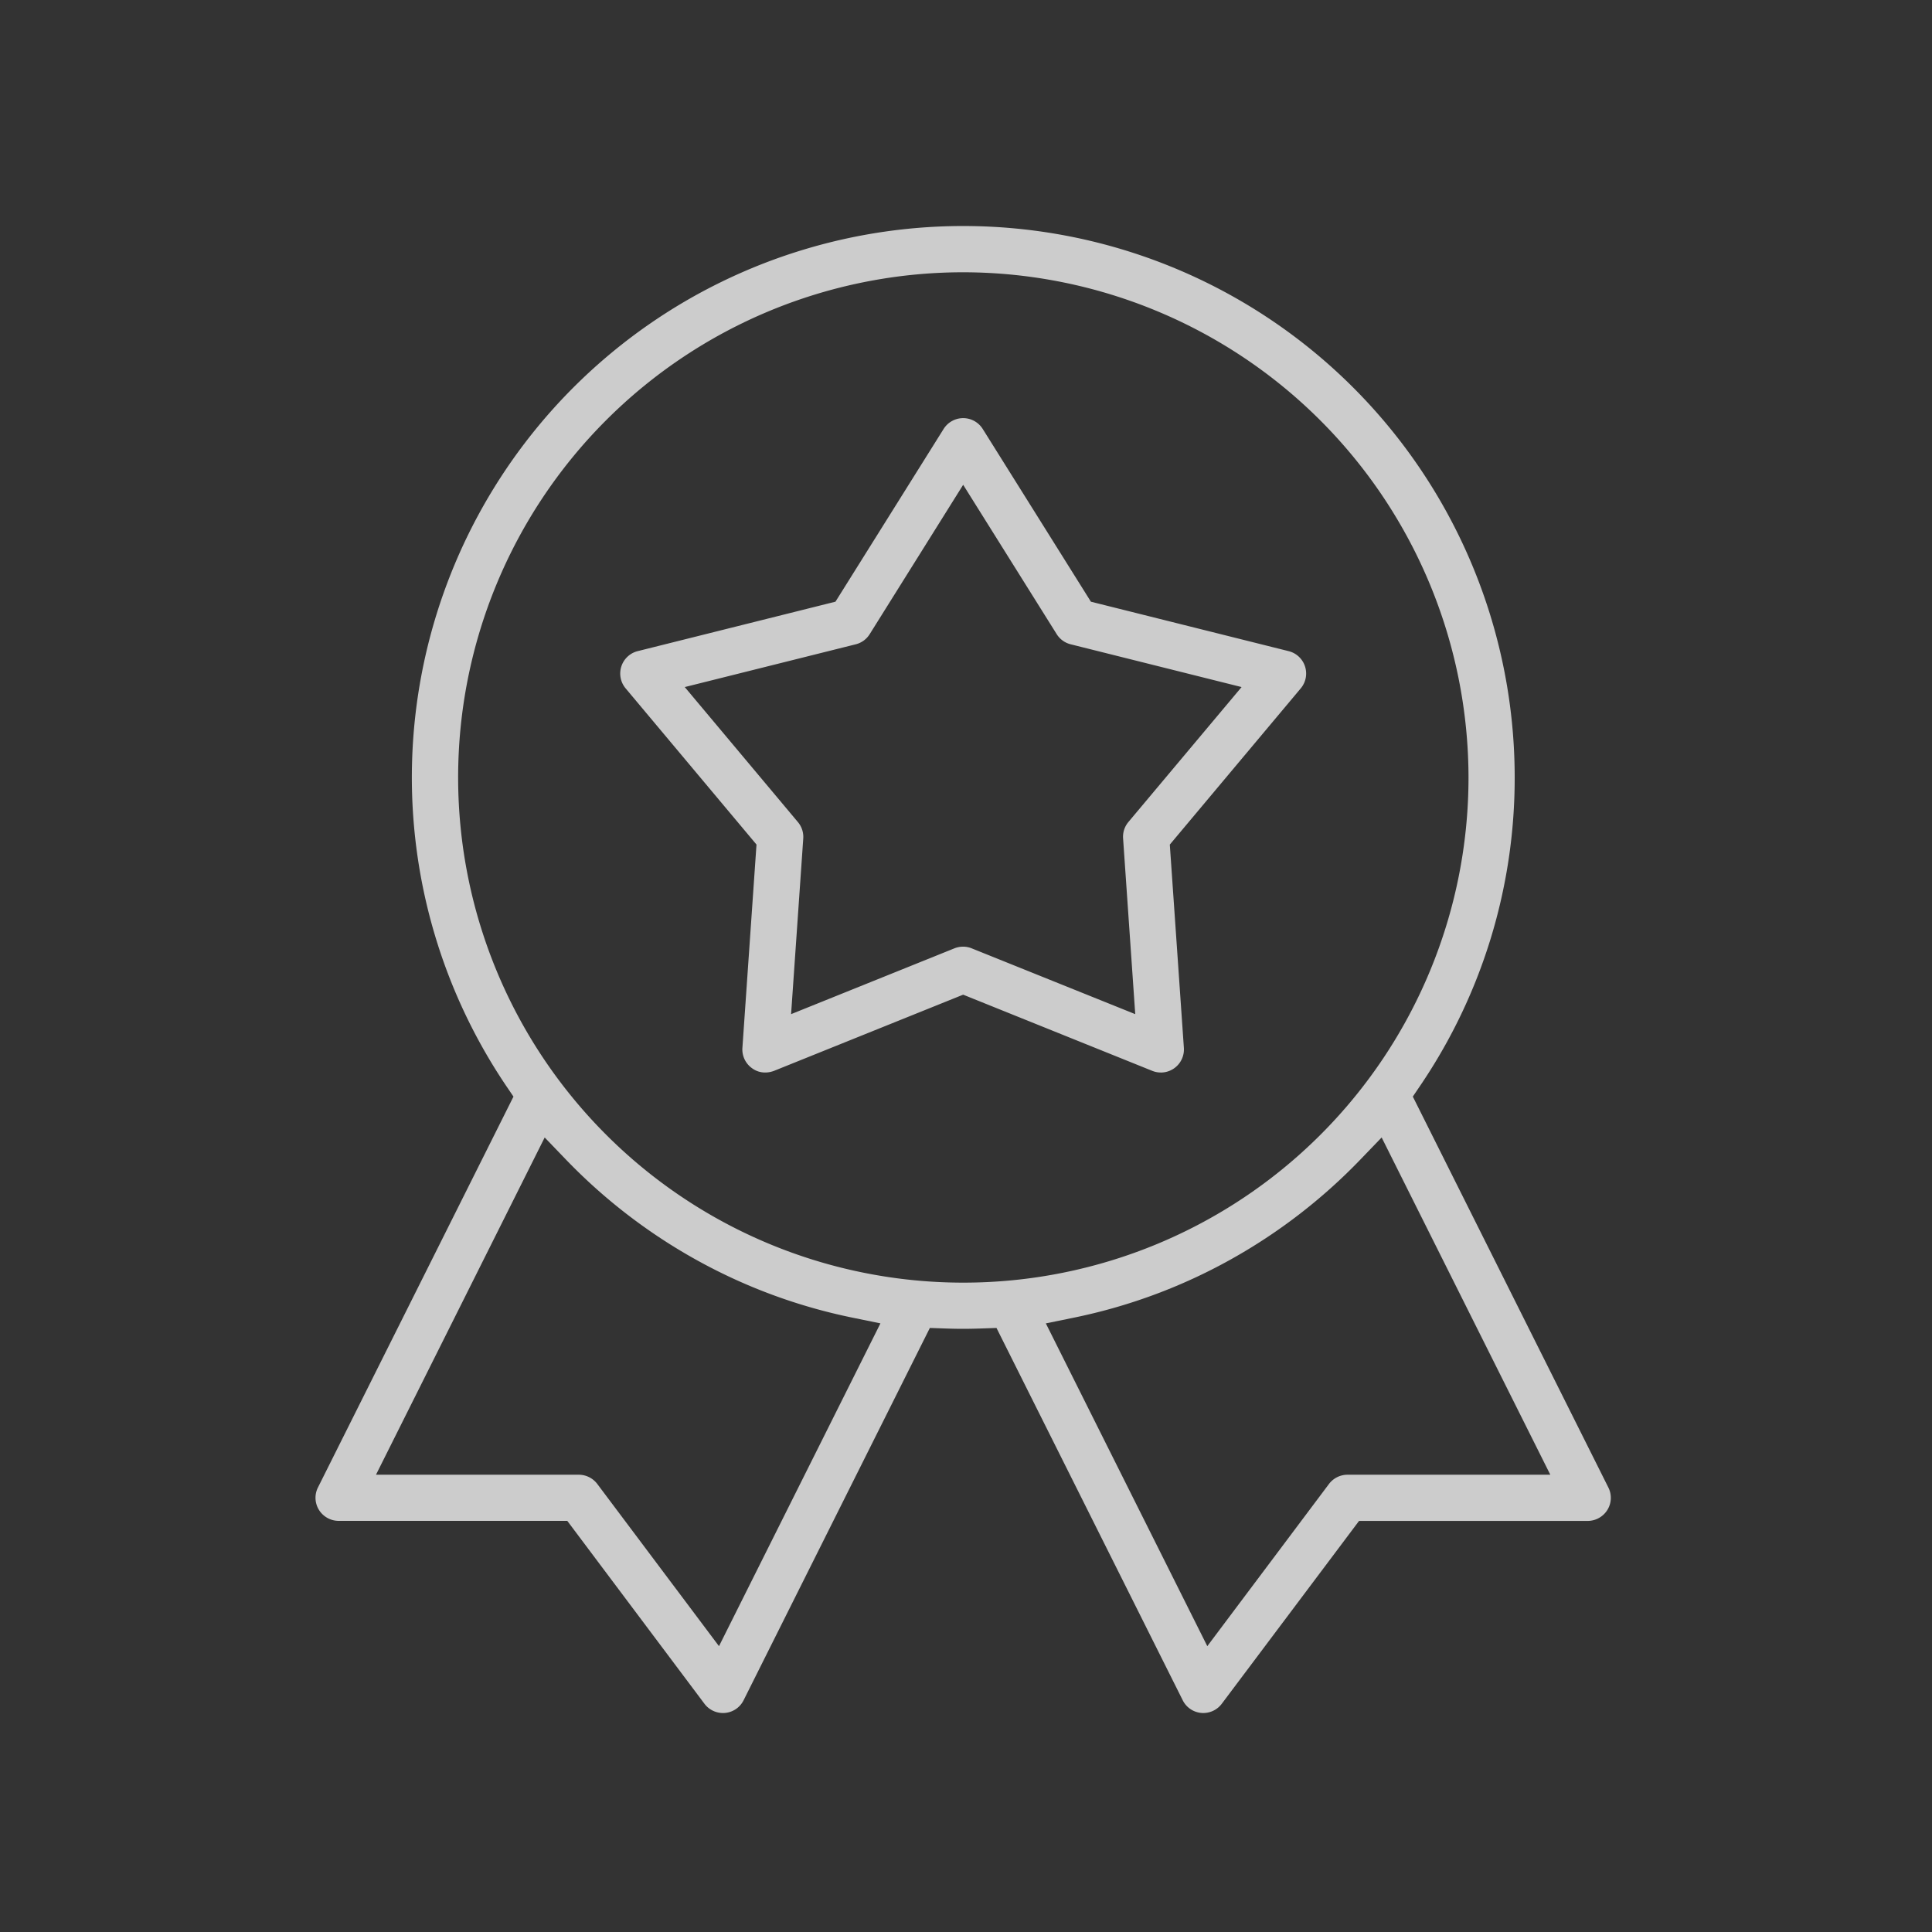 <svg xmlns="http://www.w3.org/2000/svg" width="114" height="114" viewBox="0 0 114 114">
  <rect x="0" y="0" width="114" height="114" fill="#333333" stroke="none"/>
  <g id="Awarded2" transform="translate(319.243 -2674.694)" opacity="0.8">
    <g id="Rectangle_7236" data-name="Rectangle 7236" transform="translate(-319.243 2674.694)" fill="#fff" stroke="#707070" stroke-width="1" opacity="0">
      <rect width="114" height="114" stroke="none"/>
      <rect x="0.5" y="0.5" width="113" height="113" fill="none"/>
    </g>
    <path id="Path_87615" data-name="Path 87615" d="M54.389,89.738a1.357,1.357,0,0,1-1.219-.753L42.181,67.016l-.824.029c-.433.015-.8.023-1.142.023s-.709-.007-1.142-.023l-.824-.029L27.259,88.984a1.358,1.358,0,0,1-1.219.754,1.372,1.372,0,0,1-1.091-.546L16.855,78.4H3.363a1.375,1.375,0,0,1-1.16-.647,1.356,1.356,0,0,1-.059-1.326L13.68,53.366l-.422-.622a32.537,32.537,0,1,1,59.5-18.211,32.312,32.312,0,0,1-5.589,18.209l-.422.622L78.285,76.43a1.353,1.353,0,0,1-.059,1.326,1.372,1.372,0,0,1-1.159.647H63.574l-8.1,10.789A1.367,1.367,0,0,1,54.389,89.738ZM64.908,55.777l-1.26,1.308a32.715,32.715,0,0,1-7.677,5.908,32.288,32.288,0,0,1-9.238,3.419l-1.64.335L54.62,85.793,61.8,76.222a1.372,1.372,0,0,1,1.09-.545H74.86Zm-49.386,0-9.954,19.9H17.536a1.371,1.371,0,0,1,1.09.545l7.181,9.571,9.526-19.047-1.64-.335a32.273,32.273,0,0,1-9.236-3.419,32.742,32.742,0,0,1-7.677-5.907ZM40.214,4.725A29.809,29.809,0,1,0,70.033,34.534,29.848,29.848,0,0,0,40.214,4.725ZM51.877,51.944a1.353,1.353,0,0,1-.509-.1L40.214,47.351,29.06,51.844a1.491,1.491,0,0,1-.533.1,1.289,1.289,0,0,1-.779-.26,1.357,1.357,0,0,1-.559-1.2l.831-11.991L20.3,29.279a1.362,1.362,0,0,1,.714-2.2l11.666-2.917,6.38-10.19a1.362,1.362,0,0,1,2.31,0l6.382,10.191,11.666,2.917a1.362,1.362,0,0,1,.714,2.2l-7.724,9.215.83,11.993a1.363,1.363,0,0,1-1.36,1.457ZM40.22,44.518a1.343,1.343,0,0,1,.5.1L50.368,48.5l-.717-10.37a1.356,1.356,0,0,1,.315-.969L56.643,29.2,46.557,26.676a1.359,1.359,0,0,1-.825-.6l-5.517-8.811L34.7,26.077a1.356,1.356,0,0,1-.824.6L23.787,29.2l6.677,7.967a1.36,1.36,0,0,1,.315.971L30.061,48.5l9.644-3.886A1.4,1.4,0,0,1,40.22,44.518Z" transform="translate(-302.625 2686.035)" fill="#f2f2f2"/>
  </g>
</svg>
